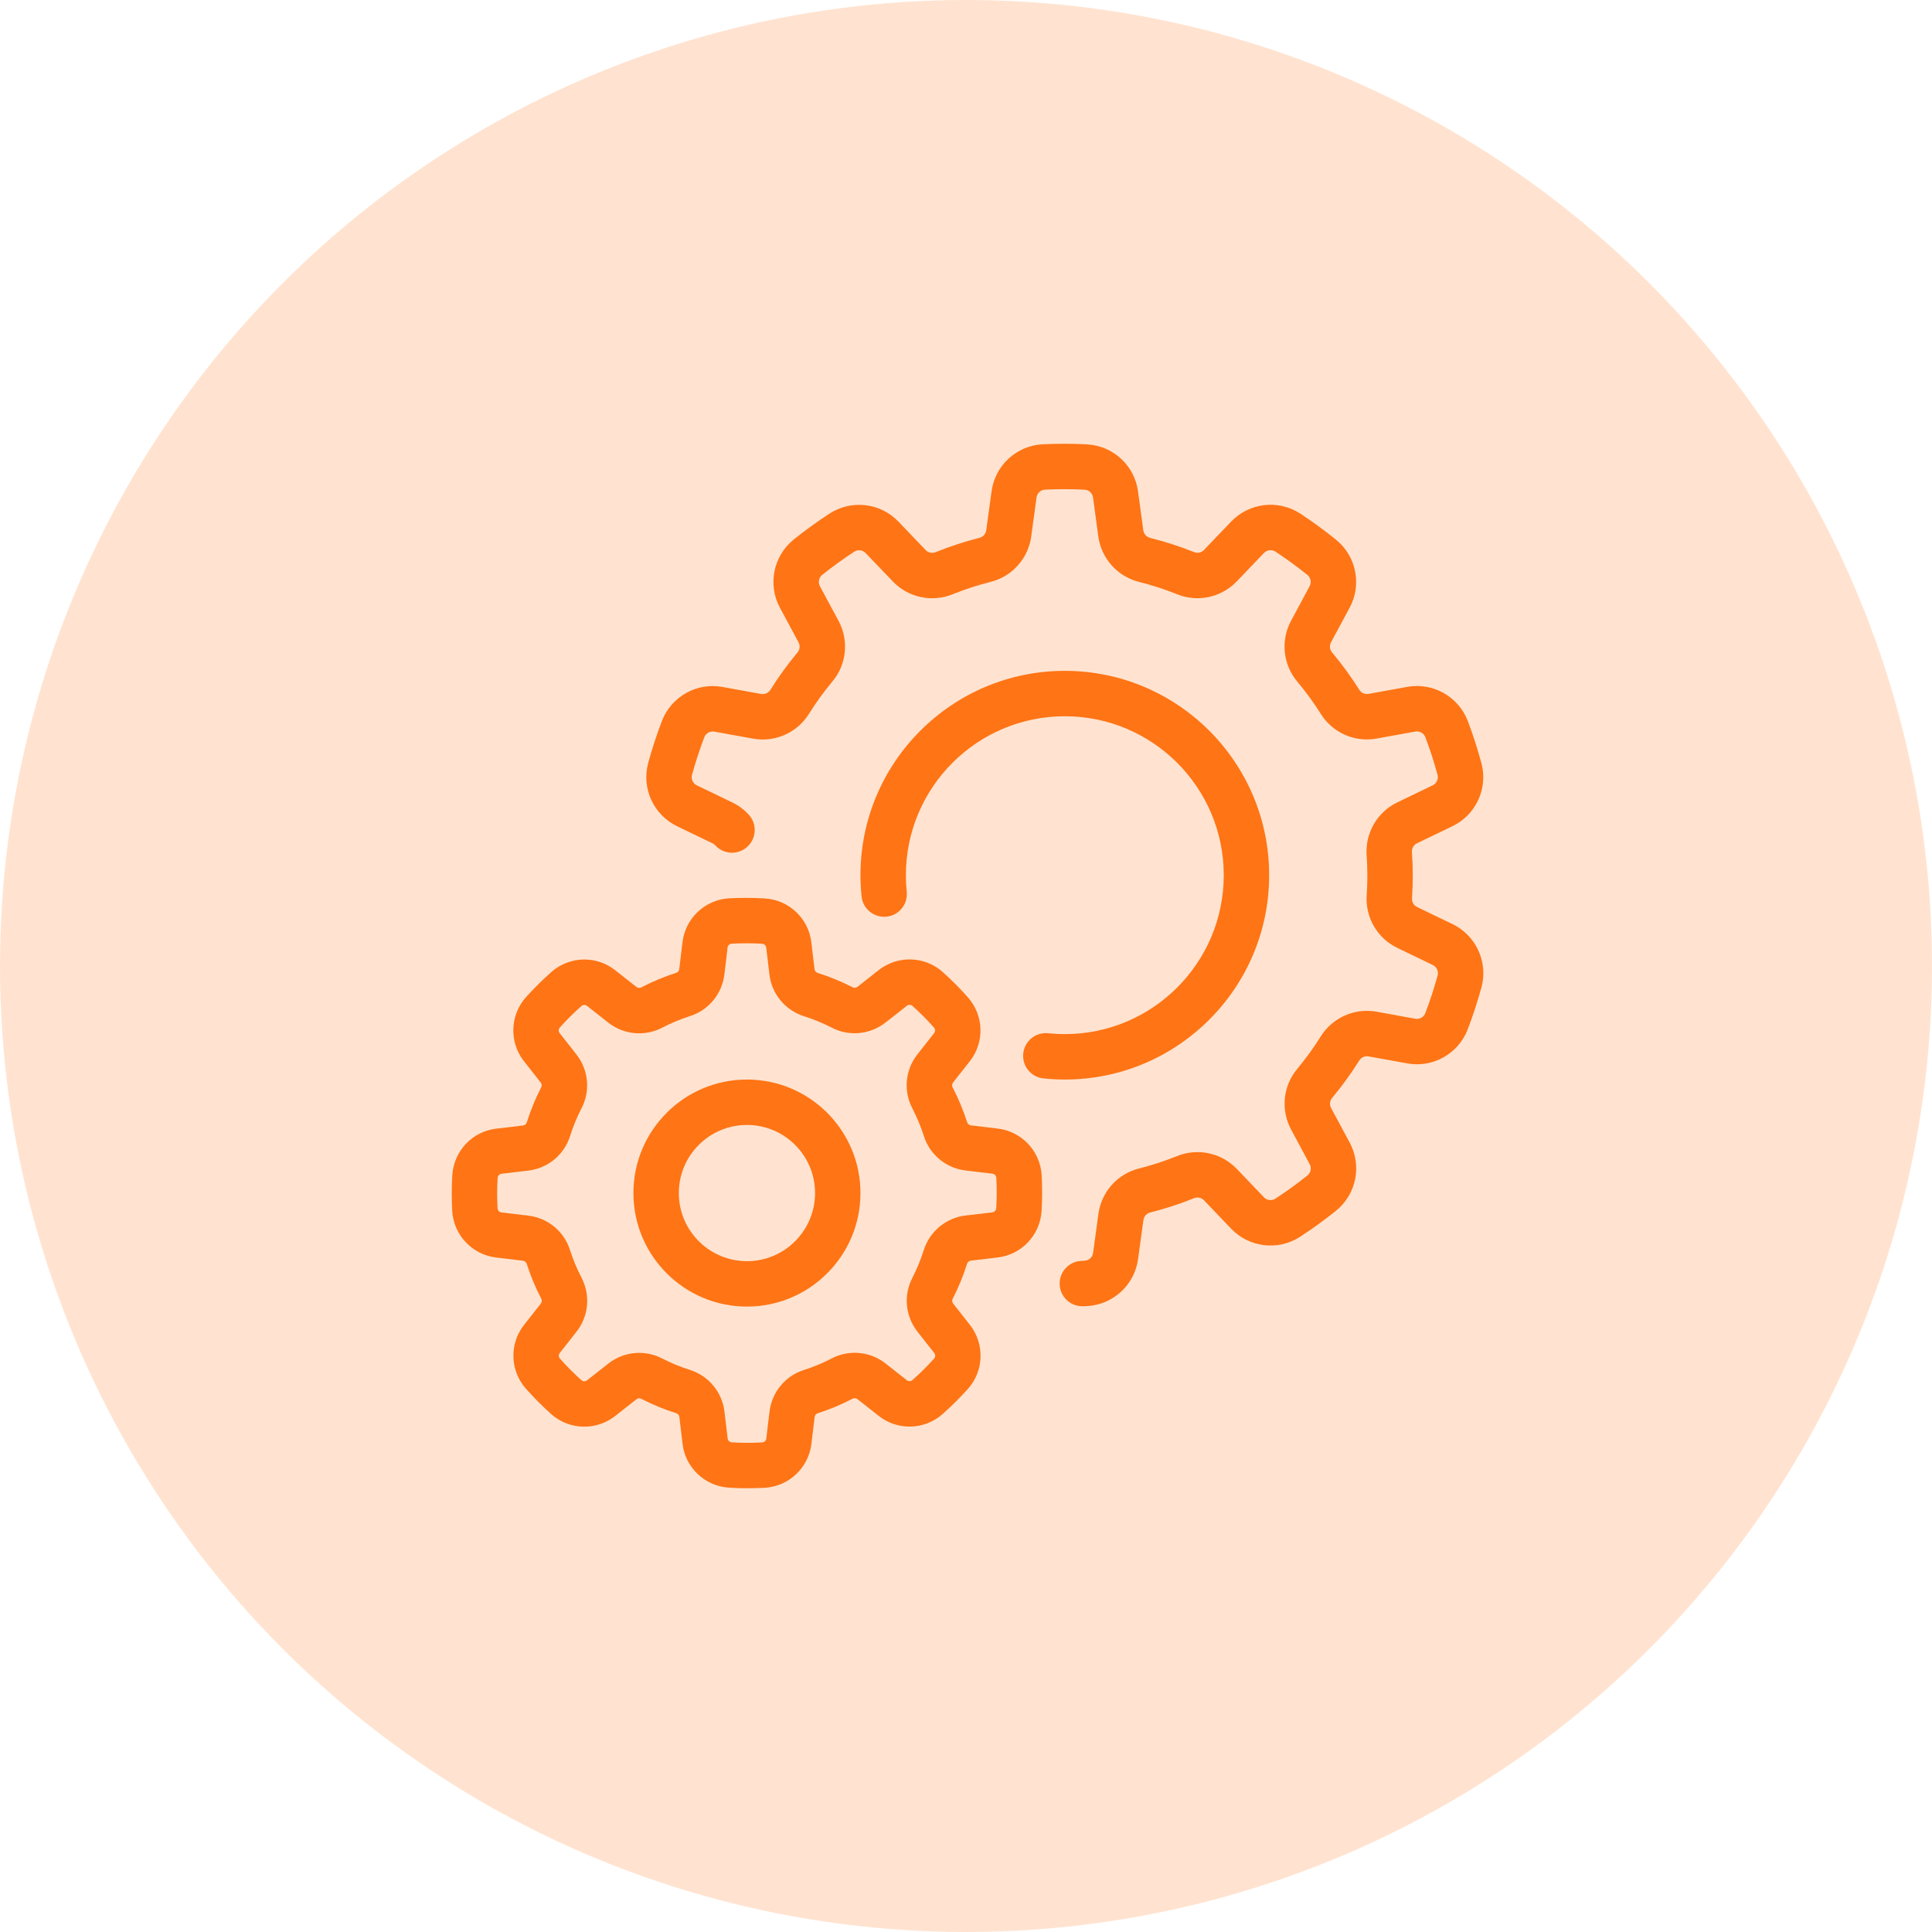<svg xmlns="http://www.w3.org/2000/svg" fill="none" viewBox="0 0 78 78" height="78" width="78">
<circle fill-opacity="0.2" fill="#FF7415" r="39" cy="39" cx="39"></circle>
<path fill="#FF7415" d="M27.552 38.05L27.423 39.126C27.416 39.196 27.367 39.255 27.3 39.276C27.298 39.277 27.295 39.278 27.293 39.278C26.81 39.434 26.341 39.628 25.891 39.864C25.826 39.897 25.749 39.889 25.692 39.844C25.427 39.635 25.113 39.385 24.834 39.169C24.081 38.572 22.998 38.597 22.266 39.236L22.263 39.239C21.9 39.56 21.556 39.903 21.231 40.263C21.228 40.267 21.225 40.271 21.221 40.274C20.581 41.008 20.557 42.093 21.162 42.856L21.831 43.705C21.875 43.761 21.882 43.837 21.849 43.9C21.848 43.903 21.847 43.904 21.846 43.906C21.614 44.357 21.42 44.827 21.269 45.311H21.268C21.247 45.381 21.186 45.431 21.115 45.439C20.779 45.477 20.381 45.524 20.03 45.568C19.075 45.678 18.327 46.462 18.262 47.43C18.262 47.433 18.262 47.434 18.261 47.436C18.232 47.919 18.232 48.404 18.257 48.888C18.257 48.894 18.257 48.898 18.258 48.904C18.324 49.874 19.073 50.66 20.041 50.771L21.115 50.899C21.186 50.907 21.244 50.955 21.265 51.023C21.266 51.025 21.267 51.028 21.267 51.029C21.423 51.513 21.617 51.982 21.853 52.432C21.886 52.496 21.878 52.574 21.834 52.631C21.625 52.896 21.374 53.21 21.158 53.489C20.561 54.242 20.586 55.325 21.225 56.056L21.229 56.06C21.549 56.423 21.892 56.767 22.253 57.091C22.256 57.095 22.26 57.098 22.264 57.102C22.997 57.741 24.082 57.766 24.845 57.161L25.695 56.492C25.75 56.448 25.827 56.441 25.889 56.474C25.892 56.474 25.893 56.475 25.895 56.476C26.346 56.708 26.817 56.903 27.301 57.054V57.055C27.37 57.076 27.42 57.136 27.428 57.208C27.466 57.543 27.513 57.942 27.557 58.292C27.667 59.247 28.451 59.995 29.419 60.06C29.422 60.06 29.424 60.06 29.425 60.062C29.909 60.091 30.393 60.091 30.877 60.066C30.883 60.066 30.887 60.066 30.893 60.065C31.864 59.999 32.649 59.249 32.76 58.282L32.889 57.208C32.896 57.137 32.944 57.079 33.012 57.057C33.014 57.057 33.017 57.056 33.019 57.056C33.502 56.9 33.971 56.706 34.421 56.47C34.485 56.437 34.563 56.444 34.62 56.489C34.885 56.698 35.2 56.949 35.478 57.165C36.231 57.761 37.314 57.737 38.046 57.098L38.049 57.094C38.412 56.773 38.756 56.431 39.081 56.07C39.084 56.067 39.087 56.063 39.091 56.059C39.731 55.326 39.755 54.241 39.15 53.478L38.481 52.628C38.437 52.572 38.43 52.496 38.463 52.434C38.464 52.431 38.465 52.429 38.466 52.428C38.697 51.977 38.892 51.506 39.043 51.022H39.044C39.065 50.953 39.126 50.903 39.197 50.895C39.533 50.856 39.931 50.809 40.282 50.766C41.237 50.656 41.985 49.872 42.05 48.904C42.05 48.901 42.05 48.899 42.051 48.897C42.08 48.414 42.08 47.929 42.055 47.445C42.055 47.44 42.055 47.435 42.054 47.43C41.988 46.459 41.239 45.673 40.271 45.562L39.197 45.434C39.127 45.427 39.068 45.378 39.047 45.31C39.046 45.309 39.045 45.306 39.045 45.304C38.889 44.821 38.695 44.352 38.459 43.901C38.426 43.837 38.434 43.76 38.478 43.703C38.687 43.438 38.938 43.123 39.154 42.845C39.751 42.092 39.726 41.008 39.087 40.277L39.083 40.273C38.763 39.91 38.42 39.567 38.059 39.242C38.056 39.239 38.052 39.236 38.048 39.232C37.315 38.592 36.23 38.567 35.467 39.172L34.617 39.842C34.562 39.886 34.485 39.893 34.423 39.86C34.42 39.859 34.419 39.858 34.417 39.857C33.966 39.625 33.495 39.431 33.011 39.28V39.279C32.942 39.258 32.892 39.197 32.884 39.126C32.846 38.79 32.799 38.392 32.755 38.041C32.645 37.086 31.861 36.338 30.893 36.273C30.89 36.273 30.888 36.273 30.887 36.272C30.404 36.243 29.919 36.243 29.435 36.267C29.429 36.267 29.424 36.267 29.419 36.268C28.448 36.334 27.663 37.084 27.552 38.051V38.05ZM29.373 38.26V38.259C29.383 38.176 29.447 38.11 29.53 38.099C29.949 38.077 30.36 38.077 30.769 38.102C30.855 38.108 30.925 38.175 30.935 38.26L31.063 39.337C31.154 40.128 31.703 40.79 32.463 41.029C32.847 41.15 33.221 41.305 33.581 41.489C34.276 41.852 35.128 41.773 35.749 41.283C36.017 41.077 36.331 40.828 36.608 40.609L36.608 40.608C36.673 40.556 36.766 40.555 36.832 40.605C37.144 40.886 37.434 41.176 37.706 41.484C37.763 41.549 37.765 41.646 37.711 41.713L37.041 42.564C36.546 43.188 36.465 44.045 36.835 44.75C37.021 45.108 37.176 45.482 37.3 45.866C37.534 46.615 38.192 47.161 38.979 47.255C39.313 47.298 39.712 47.344 40.062 47.384H40.063C40.147 47.394 40.213 47.458 40.224 47.541C40.246 47.96 40.246 48.37 40.221 48.78C40.215 48.866 40.148 48.936 40.062 48.946L38.985 49.073C38.195 49.165 37.532 49.714 37.294 50.474C37.173 50.858 37.018 51.232 36.834 51.591C36.471 52.287 36.55 53.139 37.039 53.76C37.245 54.028 37.495 54.342 37.714 54.618L37.715 54.619C37.767 54.684 37.768 54.777 37.718 54.843C37.437 55.154 37.147 55.445 36.839 55.717C36.773 55.774 36.677 55.776 36.61 55.722L35.759 55.052C35.134 54.557 34.277 54.476 33.572 54.846C33.215 55.032 32.841 55.187 32.457 55.31C31.708 55.545 31.162 56.203 31.068 56.99C31.025 57.324 30.979 57.723 30.939 58.073V58.074C30.929 58.158 30.865 58.224 30.782 58.234C30.363 58.257 29.953 58.257 29.543 58.232C29.456 58.225 29.387 58.158 29.377 58.073L29.249 56.996C29.158 56.206 28.609 55.543 27.849 55.305C27.465 55.184 27.091 55.029 26.731 54.845C26.036 54.482 25.184 54.56 24.562 55.05C24.295 55.256 23.98 55.506 23.704 55.725L23.703 55.726C23.639 55.778 23.546 55.779 23.48 55.728C23.168 55.448 22.878 55.157 22.605 54.849C22.549 54.784 22.547 54.688 22.601 54.621L23.271 53.77C23.766 53.145 23.846 52.288 23.477 51.583C23.291 51.226 23.136 50.852 23.012 50.468C22.778 49.719 22.12 49.172 21.333 49.079C20.998 49.036 20.6 48.99 20.25 48.95H20.249C20.165 48.94 20.099 48.875 20.088 48.793C20.066 48.374 20.066 47.963 20.091 47.553C20.097 47.467 20.164 47.398 20.25 47.388L21.327 47.26C22.117 47.169 22.78 46.62 23.018 45.859C23.139 45.475 23.294 45.102 23.478 44.742C23.841 44.046 23.762 43.195 23.273 42.573C23.067 42.306 22.817 41.991 22.598 41.715L22.597 41.714C22.545 41.649 22.544 41.557 22.594 41.491C22.875 41.179 23.166 40.889 23.474 40.616C23.538 40.559 23.635 40.557 23.702 40.612L24.553 41.282C25.178 41.777 26.035 41.857 26.74 41.488C27.097 41.302 27.471 41.147 27.855 41.023C28.604 40.788 29.15 40.13 29.244 39.344C29.287 39.009 29.333 38.611 29.373 38.26Z" clip-rule="evenodd" fill-rule="evenodd"></path>
<path fill="#FF7415" d="M42.128 43.539C42.411 43.568 42.699 43.584 42.989 43.584C47.543 43.584 51.239 39.887 51.239 35.334C51.239 30.78 47.543 27.084 42.989 27.084C38.436 27.084 34.739 30.78 34.739 35.334C34.739 35.623 34.755 35.909 34.784 36.191C34.836 36.695 35.287 37.06 35.791 37.008C36.294 36.957 36.66 36.506 36.607 36.003C36.584 35.783 36.573 35.559 36.573 35.334C36.573 31.792 39.448 28.917 42.989 28.917C46.531 28.917 49.406 31.792 49.406 35.334C49.406 38.875 46.531 41.75 42.989 41.75C42.763 41.75 42.538 41.738 42.317 41.715C41.814 41.663 41.363 42.029 41.311 42.532C41.258 43.035 41.624 43.486 42.128 43.539Z" clip-rule="evenodd" fill-rule="evenodd"></path>
<path fill="#FF7415" d="M30.229 32.89C30.043 32.688 29.817 32.518 29.56 32.395C29.13 32.185 28.589 31.925 28.134 31.707C27.979 31.633 27.896 31.459 27.936 31.292C28.079 30.771 28.244 30.262 28.435 29.764C28.499 29.601 28.669 29.507 28.84 29.538L30.398 29.82C31.286 29.983 32.184 29.585 32.661 28.818C32.943 28.364 33.26 27.929 33.602 27.518C34.181 26.832 34.281 25.857 33.853 25.062C33.627 24.64 33.342 24.111 33.103 23.669C33.021 23.517 33.056 23.328 33.186 23.216C33.609 22.879 34.041 22.564 34.489 22.273C34.636 22.179 34.828 22.202 34.948 22.328L36.043 23.472C36.667 24.125 37.627 24.331 38.464 23.991C38.959 23.791 39.469 23.625 39.989 23.493C40.86 23.278 41.514 22.548 41.634 21.653C41.701 21.179 41.781 20.584 41.848 20.085C41.871 19.914 42.01 19.782 42.181 19.768C42.721 19.744 43.256 19.743 43.789 19.77C43.964 19.781 44.106 19.913 44.129 20.085L44.341 21.654C44.462 22.549 45.118 23.28 45.995 23.496C46.514 23.626 47.024 23.792 47.522 23.991C48.352 24.329 49.311 24.122 49.934 23.47C50.267 23.125 50.681 22.691 51.028 22.326H51.029C51.148 22.201 51.338 22.176 51.485 22.265C51.936 22.563 52.368 22.877 52.785 23.213C52.918 23.323 52.956 23.514 52.873 23.667L52.124 25.061C51.695 25.857 51.795 26.833 52.379 27.523C52.722 27.933 53.038 28.367 53.324 28.821C53.797 29.582 54.693 29.98 55.581 29.817C56.053 29.734 56.643 29.626 57.139 29.535C57.309 29.504 57.477 29.596 57.543 29.755C57.734 30.261 57.899 30.769 58.038 31.285C58.082 31.453 58 31.629 57.843 31.705L56.416 32.392C55.602 32.783 55.11 33.633 55.175 34.534C55.213 35.066 55.213 35.604 55.178 36.139C55.113 37.033 55.605 37.882 56.418 38.272C56.849 38.482 57.39 38.742 57.844 38.96H57.845C58 39.034 58.082 39.207 58.043 39.375C57.9 39.895 57.735 40.404 57.543 40.903C57.48 41.065 57.31 41.16 57.139 41.129L55.581 40.846C54.692 40.684 53.795 41.082 53.318 41.849C53.035 42.303 52.719 42.737 52.377 43.149C51.798 43.834 51.698 44.81 52.126 45.605C52.351 46.027 52.636 46.555 52.875 46.998C52.875 46.999 52.876 46.999 52.876 46.999C52.958 47.151 52.923 47.339 52.792 47.451C52.37 47.788 51.938 48.102 51.49 48.394C51.344 48.487 51.15 48.465 51.03 48.339L49.936 47.195C49.312 46.541 48.352 46.335 47.516 46.676C47.021 46.876 46.51 47.042 45.99 47.174C45.119 47.388 44.464 48.119 44.345 49.014C44.278 49.488 44.198 50.083 44.131 50.581V50.582C44.108 50.754 43.969 50.885 43.798 50.898C43.749 50.901 43.706 50.903 43.663 50.905C43.158 50.923 42.763 51.348 42.781 51.854C42.799 52.359 43.225 52.755 43.731 52.736L43.893 52.73C44.946 52.67 45.809 51.871 45.948 50.825C46.015 50.33 46.094 49.739 46.161 49.263C46.161 49.261 46.162 49.259 46.162 49.257C46.182 49.109 46.29 48.988 46.435 48.952C46.437 48.952 46.438 48.951 46.44 48.951C47.041 48.799 47.63 48.607 48.205 48.375C48.205 48.375 48.206 48.375 48.207 48.374C48.346 48.317 48.506 48.352 48.61 48.461C48.944 48.811 49.358 49.245 49.707 49.608C50.431 50.366 51.597 50.505 52.482 49.936C52.484 49.935 52.485 49.934 52.487 49.933C52.987 49.607 53.471 49.256 53.938 48.883C53.941 48.881 53.943 48.879 53.945 48.876C54.763 48.209 54.99 47.055 54.489 46.127C54.251 45.687 53.968 45.164 53.742 44.738C53.742 44.736 53.741 44.735 53.74 44.733C53.669 44.602 53.686 44.44 53.782 44.326C53.783 44.325 53.784 44.323 53.786 44.322C54.182 43.846 54.546 43.344 54.875 42.819C54.875 42.818 54.875 42.818 54.876 42.817C54.954 42.69 55.105 42.623 55.252 42.65C55.729 42.737 56.318 42.844 56.814 42.932C57.846 43.121 58.87 42.548 59.253 41.567C59.253 41.566 59.254 41.564 59.254 41.562C59.468 41.005 59.652 40.435 59.811 39.86C59.812 39.856 59.813 39.853 59.814 39.85C60.082 38.83 59.588 37.763 58.637 37.306C58.187 37.091 57.649 36.833 57.218 36.621C57.216 36.621 57.214 36.62 57.212 36.619C57.077 36.554 56.996 36.414 57.007 36.266C57.007 36.264 57.007 36.262 57.007 36.259C57.048 35.641 57.048 35.022 57.004 34.404C57.004 34.403 57.004 34.402 57.004 34.401C56.993 34.252 57.075 34.109 57.211 34.044C57.648 33.834 58.188 33.575 58.64 33.355C59.586 32.901 60.078 31.836 59.811 30.817C59.81 30.816 59.81 30.814 59.809 30.812C59.654 30.236 59.47 29.667 59.259 29.108C59.258 29.105 59.256 29.102 59.255 29.098C58.873 28.116 57.846 27.542 56.809 27.732C56.317 27.822 55.731 27.929 55.257 28.013C55.255 28.013 55.253 28.014 55.251 28.014C55.105 28.04 54.956 27.975 54.877 27.848C54.876 27.847 54.876 27.845 54.875 27.843C54.544 27.319 54.18 26.817 53.781 26.343C53.781 26.343 53.78 26.343 53.78 26.342C53.683 26.227 53.666 26.064 53.737 25.931C53.967 25.506 54.252 24.978 54.489 24.534C54.987 23.611 54.759 22.46 53.943 21.792C53.942 21.791 53.941 21.791 53.94 21.79C53.475 21.414 52.992 21.063 52.492 20.733C52.489 20.732 52.487 20.73 52.484 20.728C51.597 20.158 50.429 20.297 49.701 21.062C49.356 21.423 48.946 21.854 48.611 22.2C48.61 22.201 48.608 22.203 48.607 22.204C48.505 22.312 48.345 22.347 48.207 22.29C48.206 22.289 48.204 22.289 48.202 22.288C47.627 22.058 47.037 21.866 46.436 21.717C46.435 21.717 46.435 21.717 46.434 21.716C46.288 21.68 46.178 21.558 46.158 21.409C46.094 20.93 46.014 20.336 45.945 19.837C45.806 18.797 44.944 18 43.892 17.941C43.891 17.939 43.889 17.939 43.887 17.939C43.291 17.909 42.693 17.909 42.096 17.937C42.093 17.937 42.09 17.937 42.086 17.937C41.033 17.996 40.17 18.796 40.031 19.842C39.964 20.337 39.885 20.928 39.818 21.404C39.817 21.405 39.817 21.407 39.817 21.41C39.797 21.558 39.689 21.679 39.544 21.714C39.542 21.714 39.541 21.715 39.539 21.715C38.938 21.867 38.349 22.06 37.774 22.292C37.773 22.292 37.773 22.292 37.772 22.293C37.633 22.35 37.473 22.315 37.369 22.206C37.034 21.855 36.621 21.422 36.272 21.059C35.548 20.301 34.383 20.162 33.496 20.731C33.495 20.732 33.493 20.733 33.492 20.733C32.992 21.06 32.508 21.411 32.041 21.784C32.039 21.786 32.036 21.788 32.033 21.791C31.216 22.458 30.988 23.612 31.49 24.54C31.728 24.98 32.01 25.503 32.237 25.928C32.237 25.93 32.238 25.932 32.239 25.934C32.31 26.065 32.293 26.226 32.197 26.341C32.196 26.342 32.194 26.343 32.194 26.345C31.797 26.821 31.433 27.323 31.105 27.848C31.105 27.849 31.104 27.849 31.104 27.85C31.024 27.977 30.874 28.044 30.727 28.017C30.25 27.929 29.661 27.822 29.165 27.734C28.134 27.545 27.109 28.118 26.727 29.1C26.726 29.101 26.726 29.103 26.725 29.105C26.511 29.662 26.326 30.231 26.168 30.807C26.167 30.811 26.166 30.813 26.166 30.817C25.897 31.837 26.391 32.904 27.342 33.361C27.793 33.576 28.33 33.834 28.762 34.045C28.763 34.045 28.765 34.046 28.767 34.047C28.809 34.068 28.847 34.096 28.877 34.129C29.219 34.502 29.799 34.528 30.172 34.186C30.545 33.844 30.571 33.264 30.229 32.89Z" clip-rule="evenodd" fill-rule="evenodd"></path>
<path fill="#FF7415" d="M30.156 43.584C27.626 43.584 25.573 45.637 25.573 48.167C25.573 50.697 27.626 52.75 30.156 52.75C32.686 52.75 34.739 50.697 34.739 48.167C34.739 45.637 32.686 43.584 30.156 43.584ZM30.156 45.417C31.674 45.417 32.906 46.649 32.906 48.167C32.906 49.685 31.674 50.917 30.156 50.917C28.638 50.917 27.406 49.685 27.406 48.167C27.406 46.649 28.638 45.417 30.156 45.417Z" clip-rule="evenodd" fill-rule="evenodd"></path>
</svg>
